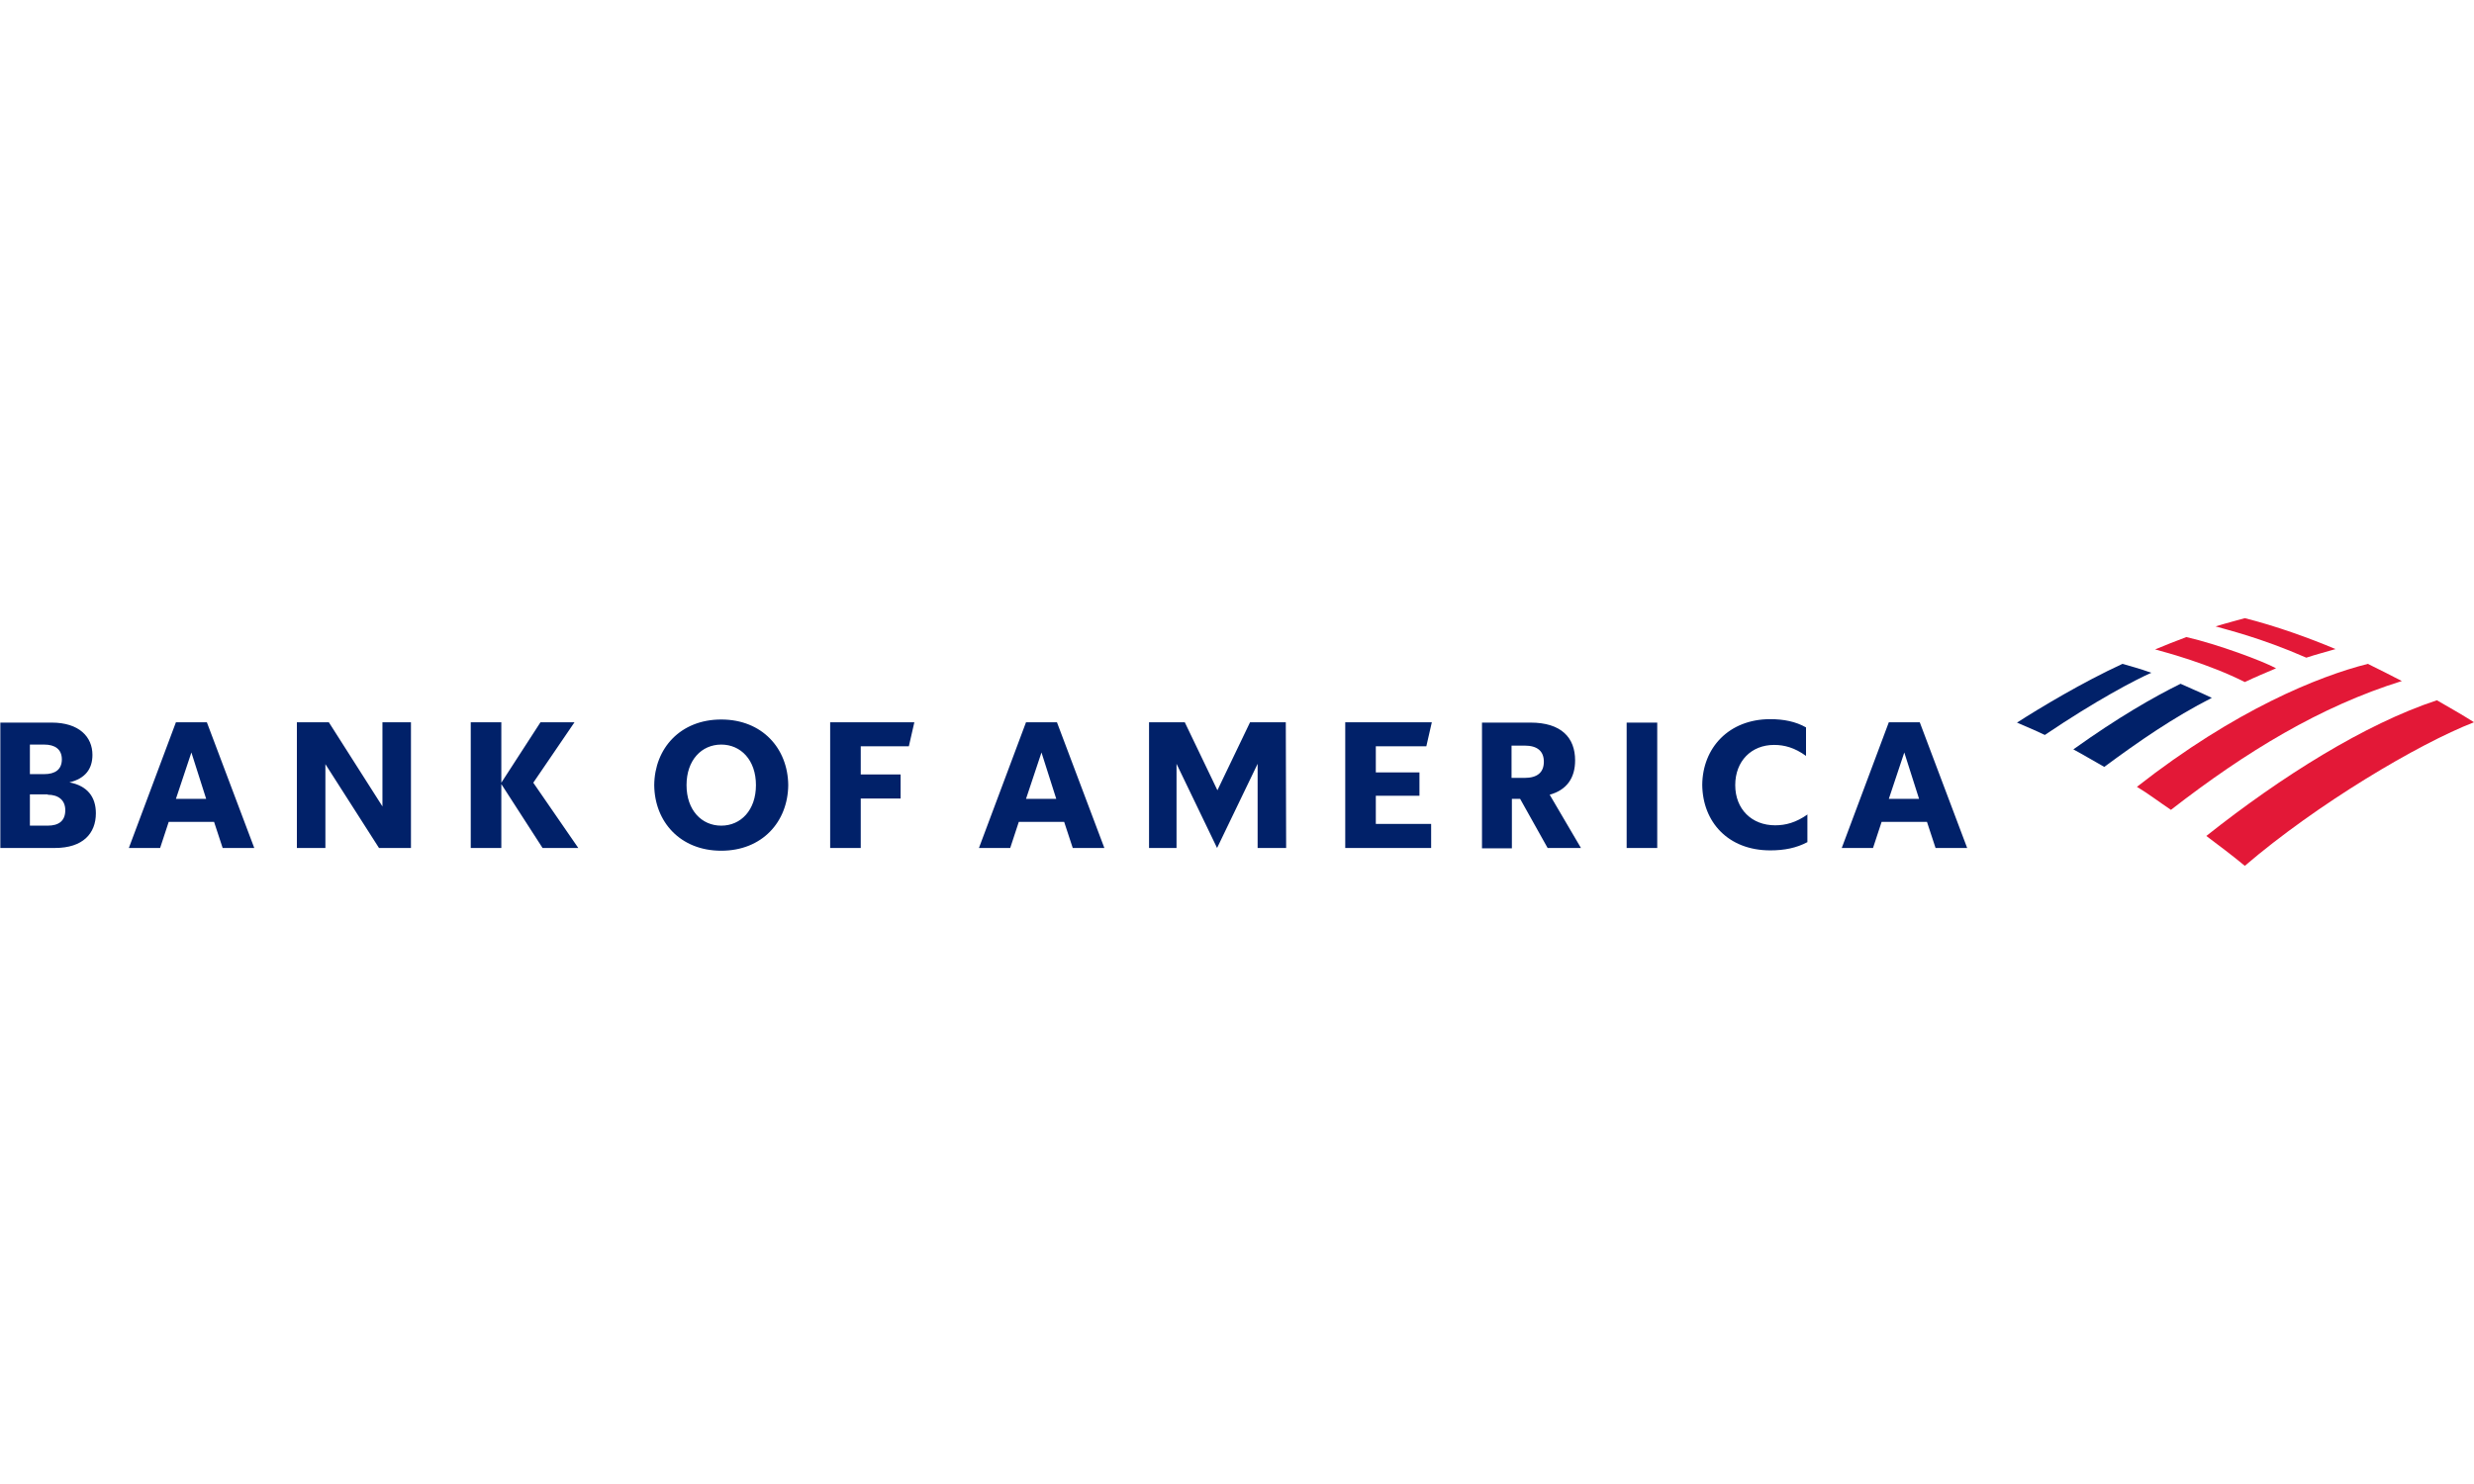 <?xml version="1.0" encoding="UTF-8"?>
<svg id="Layer_1" data-name="Layer 1" xmlns="http://www.w3.org/2000/svg" version="1.1" viewBox="0 0 360 216">
  <defs>
    <style>
      .cls-1 {
        fill: #e31837;
      }

      .cls-1, .cls-2 {
        stroke-width: 0px;
      }

      .cls-2 {
        fill: #012169;
      }
    </style>
  </defs>
  <path class="cls-1" d="M326.65,126.025c10.5-9,25.25-17.75,33.35-20.9-1.25-.8-3.2-1.95-5.4-3.2-10.45,3.45-22.65,11.1-33.55,19.75,1.85,1.4,3.8,2.85,5.6,4.35h0Z"/>
  <path class="cls-2" d="M321.85,101.575c-1.55-.75-3.25-1.45-4.55-2.05-3.95,1.95-9.1,4.9-15.6,9.55,1.4.75,2.9,1.65,4.5,2.55,5-3.7,10.05-7.2,15.65-10.05Z"/>
  <path class="cls-1" d="M331.2,97.275c-1.9-1.05-8.5-3.5-13.05-4.55-1.35.5-3.25,1.25-4.55,1.8,1.65.45,7.8,2.1,13.05,4.75,1.35-.65,3.25-1.45,4.55-2Z"/>
  <path class="cls-2" d="M308.85,96.625c-5.85,2.7-12,6.4-15.35,8.55,1.2.55,2.4,1,4.05,1.8,7.4-5,13.2-8.05,15.5-9.05-1.65-.6-3.2-1-4.2-1.3h0Z"/>
  <path class="cls-1" d="M335.6,95.725c1.35-.45,2.9-.85,4.25-1.25-3.9-1.65-8.8-3.4-13.2-4.5-.7.2-2.8.75-4.25,1.2,1.5.45,6.45,1.6,13.2,4.55ZM310.95,114.525c1.6.95,3.3,2.25,4.95,3.35,10.95-8.5,21.75-15.05,33.6-18.75-1.65-.85-3.1-1.6-4.95-2.5-7.1,1.8-19.25,6.65-33.6,17.9Z"/>
  <path class="cls-2" d="M0,123.425h8c4.05,0,5.95-2.1,5.95-5.05,0-2.4-1.25-4-3.85-4.5,2.3-.55,3.35-1.95,3.35-4,0-2.6-1.9-4.7-5.95-4.7H.05v18.25h-.05ZM6.95,115.675c1.5,0,2.55.75,2.55,2.25,0,1.6-1,2.25-2.55,2.25h-2.6v-4.55h2.6v.05ZM6.45,108.375c1.5,0,2.55.65,2.55,2.15s-1,2.15-2.55,2.15h-2.1v-4.3h2.1ZM30.1,105.125h-4.5l-6.85,18.3h4.55l1.25-3.8h6.6l1.25,3.8h4.6s-6.9-18.3-6.9-18.3ZM27.85,109.525l2.15,6.75h-4.4s2.25-6.75,2.25-6.75ZM59.8,105.125h-4.15v12.25l-7.8-12.25h-4.65v18.3h4.15v-12.2l7.8,12.2h4.65s0-18.3,0-18.3ZM78.95,123.425l-6-9.3v9.3h-4.45v-18.3h4.45v8.8l5.7-8.8h4.95l-6,8.8,6.55,9.5h-5.2ZM99.9,114.275c0,3.65,2.2,5.9,5.05,5.9s5.05-2.25,5.05-5.9-2.2-5.9-5.05-5.9-5.05,2.25-5.05,5.9ZM95.2,114.275c.05-5.35,3.8-9.55,9.75-9.55s9.7,4.2,9.75,9.55c-.05,5.35-3.8,9.55-9.75,9.55s-9.7-4.2-9.75-9.55ZM120.8,123.425h4.45v-7.2h5.8v-3.5h-5.8v-4.1h7l.8-3.5h-12.25v18.3h0ZM153.8,105.125h-4.5l-6.85,18.3h4.55l1.25-3.8h6.6l1.25,3.8h4.6l-6.9-18.3h0ZM151.55,109.525l2.15,6.75h-4.4l2.25-6.75ZM187.1,105.125h-5.2l-4.75,9.9-4.75-9.9h-5.2v18.3h4v-12.25l5.9,12.25,5.9-12.25v12.25h4.15l-.05-18.3ZM195.75,123.425h12.5v-3.5h-8.05v-4.1h6.35v-3.4h-6.35v-3.8h7.35l.8-3.5h-12.6v18.3ZM225.2,123.425h4.85l-4.55-7.75c2.5-.7,3.7-2.45,3.7-5,0-3.3-2-5.5-6.5-5.5h-7.05v18.3h4.35v-7.2h1.2l4,7.15h0ZM221.85,108.525c1.85,0,2.8.8,2.8,2.35s-.95,2.35-2.8,2.35h-1.9v-4.7s1.9,0,1.9,0ZM236.7,123.425h4.45v-18.25h-4.45v18.25ZM263.05,118.525c-1.7,1.2-3.2,1.6-4.75,1.6-3.4,0-5.8-2.35-5.8-5.85s2.35-5.85,5.65-5.85c1.5,0,3,.4,4.65,1.6v-4.15c-1.5-.85-3.25-1.2-5.2-1.2-6.05,0-9.85,4.2-9.9,9.55.05,5.4,3.75,9.55,9.9,9.55,2.05,0,3.8-.35,5.4-1.2v-4.05h.05ZM279.35,105.125h-4.5l-6.85,18.3h4.55l1.25-3.8h6.6l1.25,3.8h4.6l-6.9-18.3h0ZM277.1,109.525l2.15,6.75h-4.4l2.25-6.75Z"/>
</svg>